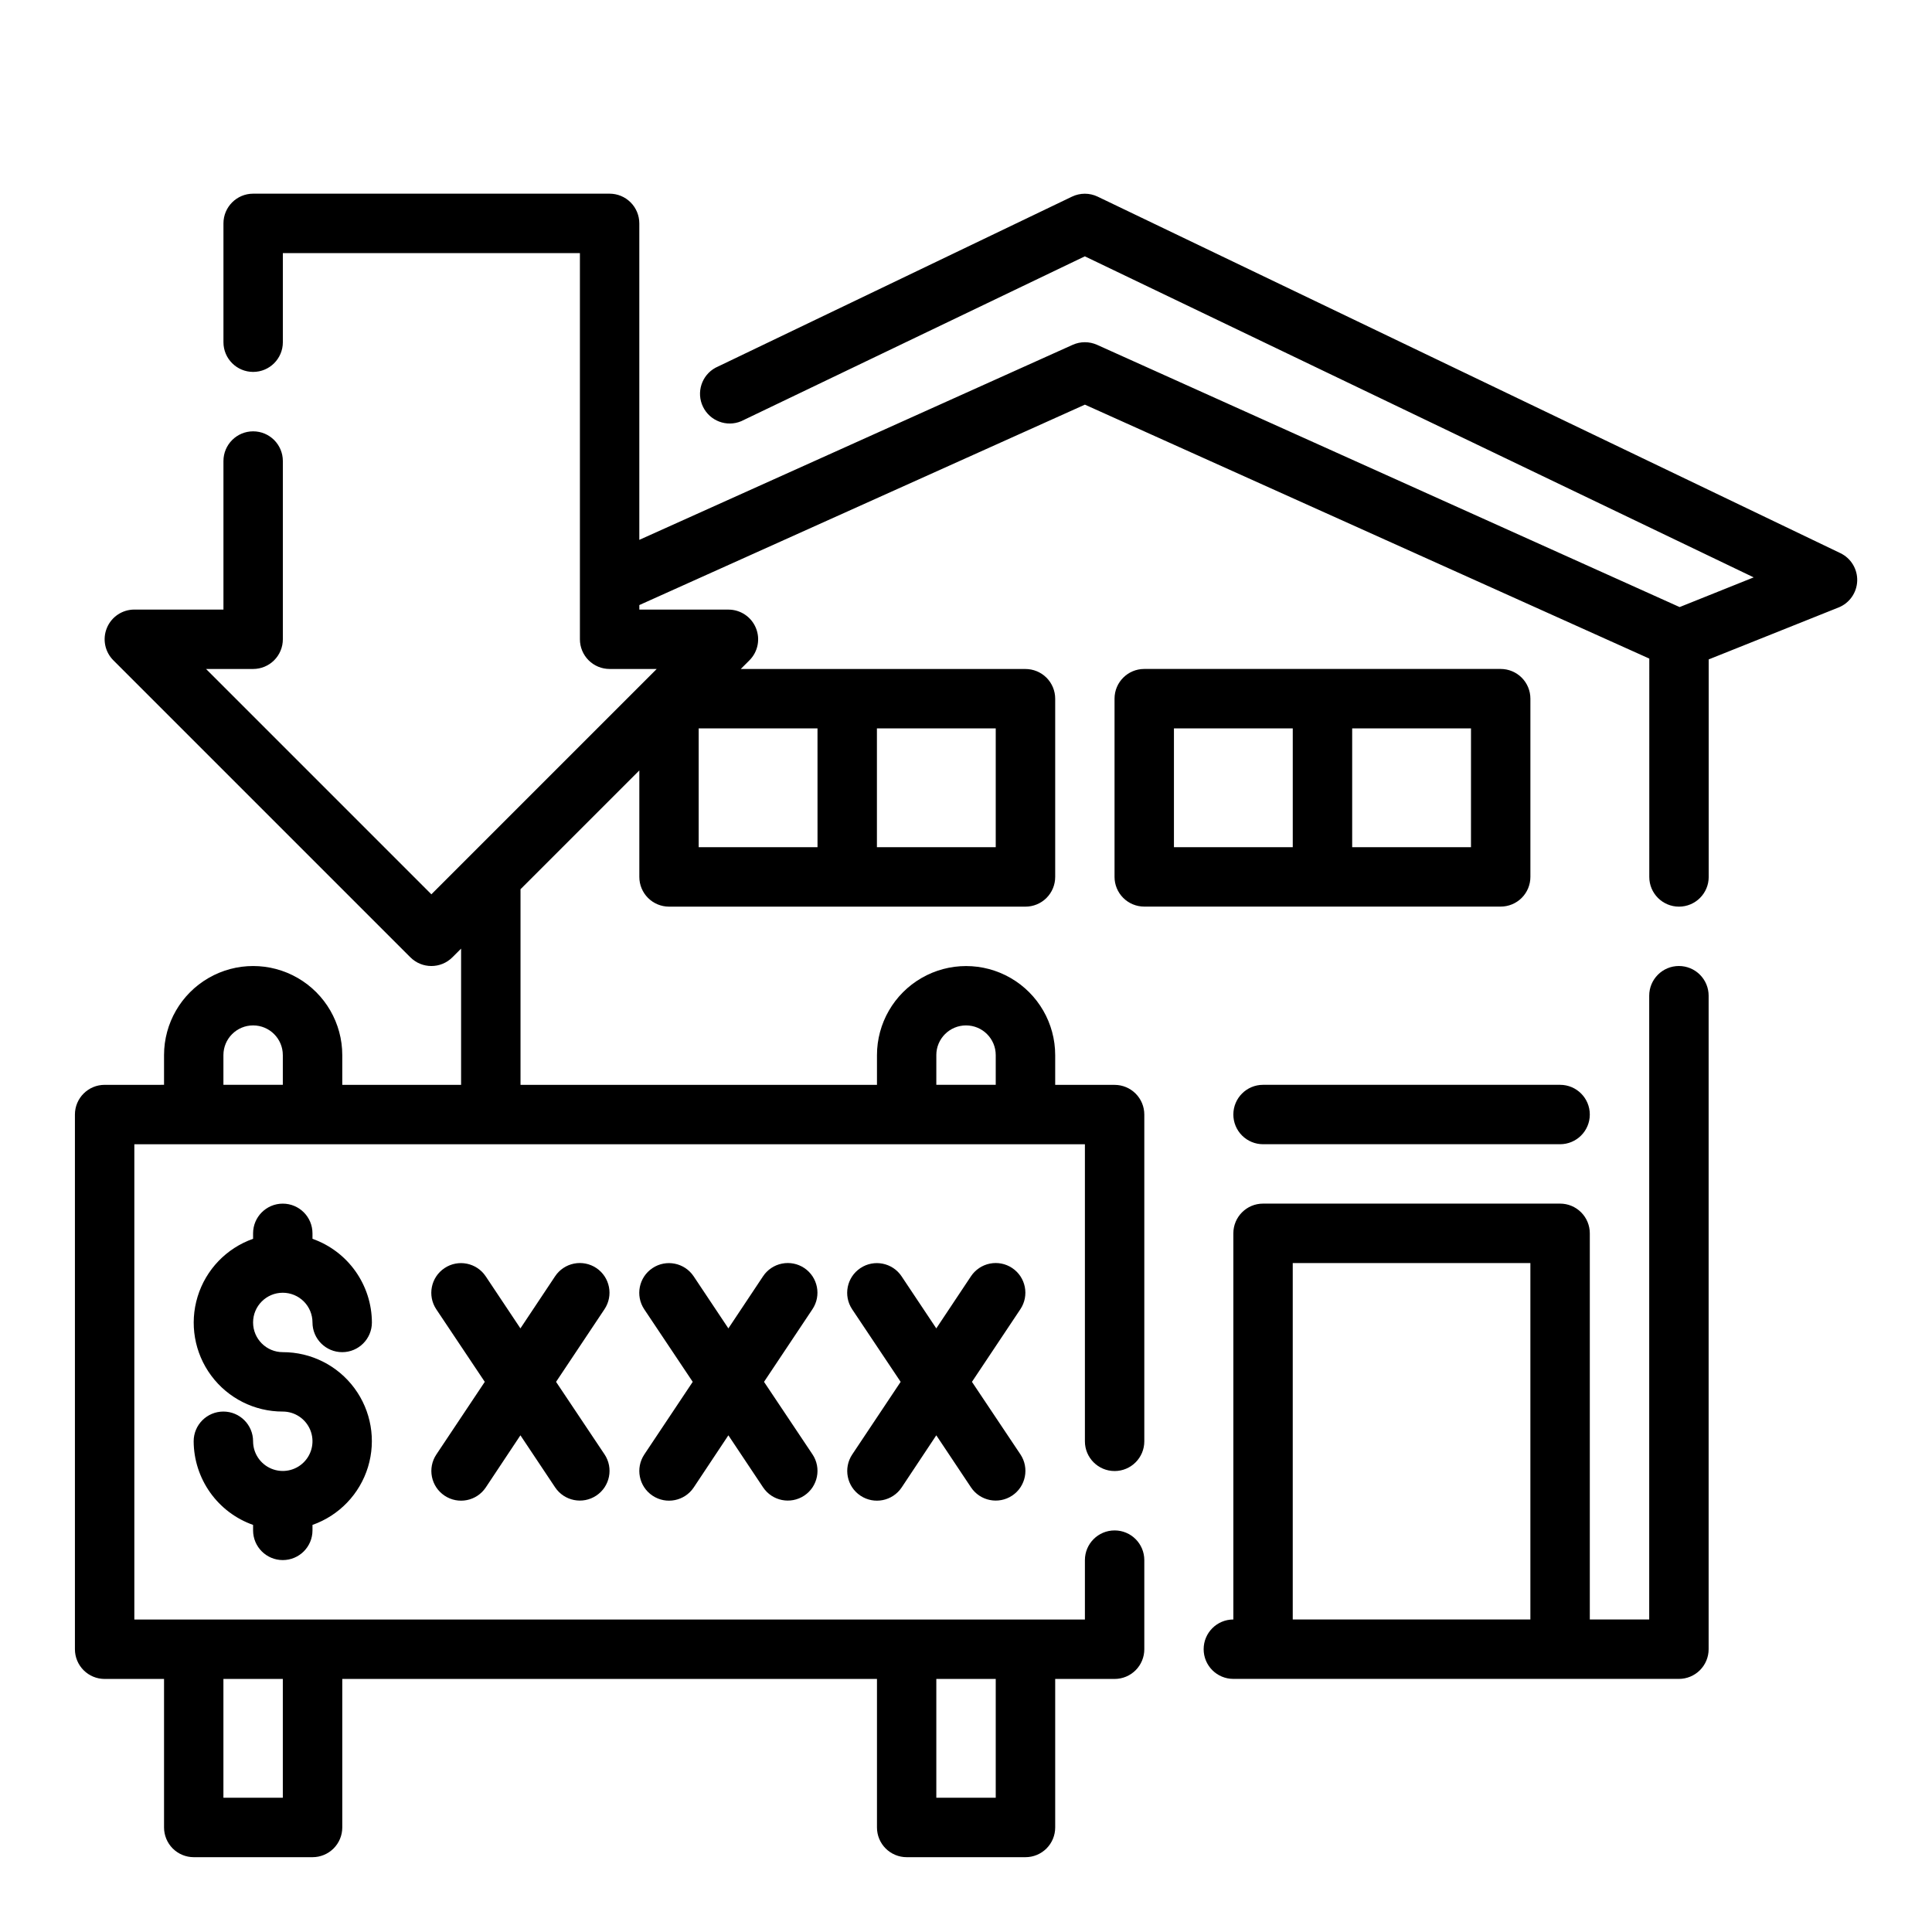 <?xml version="1.0" encoding="UTF-8"?>
<!-- Uploaded to: ICON Repo, www.svgrepo.com, Generator: ICON Repo Mixer Tools -->
<svg fill="#000000" width="800px" height="800px" version="1.1" viewBox="144 144 512 512" xmlns="http://www.w3.org/2000/svg">
 <g>
  <path d="m631.7 290.58-196.8-94.465c-2.152-1.035-4.66-1.035-6.816 0l-94.465 45.336c-3.684 2.004-5.148 6.547-3.328 10.324 1.816 3.781 6.281 5.473 10.145 3.844l91.059-43.688 177.25 85.078-19.625 7.871-154.39-69.5c-2.055-0.922-4.402-0.922-6.457 0l-114.85 51.688v-83.867c0-2.09-0.828-4.09-2.305-5.566-1.477-1.477-3.481-2.309-5.566-2.309h-94.465c-4.348 0-7.871 3.527-7.871 7.875v31.488c0 4.348 3.523 7.871 7.871 7.871 4.348 0 7.871-3.523 7.871-7.871v-23.617h78.723v102.34c0 2.086 0.828 4.09 2.305 5.566 1.477 1.477 3.477 2.305 5.566 2.305h12.484l-59.719 59.719-59.715-59.719h12.484c2.086 0 4.09-0.828 5.566-2.305 1.477-1.477 2.305-3.481 2.305-5.566v-47.23c0-4.348-3.523-7.875-7.871-7.875-4.348 0-7.871 3.527-7.871 7.875v39.359h-23.617c-3.184 0-6.055 1.918-7.269 4.859-1.219 2.941-0.547 6.324 1.703 8.578l78.719 78.719h0.004c3.074 3.074 8.055 3.074 11.129 0l2.309-2.305v36.102h-31.488v-7.875c0-8.438-4.504-16.23-11.809-20.449-7.309-4.219-16.309-4.219-23.617 0-7.309 4.219-11.809 12.012-11.809 20.449v7.871l-15.742 0.004c-4.348 0-7.875 3.523-7.875 7.871v141.7c0 2.09 0.832 4.09 2.309 5.566 1.477 1.477 3.477 2.305 5.566 2.305h15.742v39.363c0 2.086 0.832 4.09 2.305 5.566 1.477 1.473 3.481 2.305 5.566 2.305h31.488c2.09 0 4.09-0.832 5.566-2.305 1.477-1.477 2.309-3.481 2.309-5.566v-39.363h141.7v39.363c0 2.086 0.828 4.09 2.305 5.566 1.477 1.473 3.481 2.305 5.566 2.305h31.488c2.09 0 4.09-0.832 5.566-2.305 1.477-1.477 2.305-3.481 2.305-5.566v-39.363h15.746c2.086 0 4.09-0.828 5.566-2.305 1.477-1.477 2.305-3.477 2.305-5.566v-23.617c0-4.348-3.523-7.871-7.871-7.871s-7.871 3.523-7.871 7.871v15.742l-251.91 0.004v-125.95h251.91v78.719c0 4.348 3.523 7.875 7.871 7.875s7.871-3.527 7.871-7.875v-86.59c0-2.09-0.828-4.09-2.305-5.566-1.477-1.477-3.481-2.305-5.566-2.305h-15.746v-7.875c0-8.438-4.5-16.23-11.809-20.449-7.305-4.219-16.309-4.219-23.613 0-7.309 4.219-11.809 12.012-11.809 20.449v7.871l-94.465 0.004v-51.848l31.488-31.488v28.23c0 2.086 0.828 4.09 2.305 5.566 1.477 1.477 3.481 2.305 5.566 2.305h94.465c2.09 0 4.09-0.828 5.566-2.305 1.477-1.477 2.305-3.481 2.305-5.566v-47.234c0-2.086-0.828-4.09-2.305-5.566-1.477-1.473-3.477-2.305-5.566-2.305h-75.461l2.305-2.305c2.254-2.254 2.926-5.637 1.707-8.578-1.219-2.941-4.086-4.859-7.269-4.859h-23.617v-1.203l118.08-53.113 149.57 67.297-0.004 57.867c0 4.348 3.523 7.871 7.871 7.871 4.348 0 7.875-3.523 7.875-7.871v-57.648l34.41-13.762-0.004 0.004c2.902-1.16 4.84-3.922 4.949-7.043 0.105-3.125-1.645-6.012-4.461-7.363zm-223.82 298.35v31.488h-15.746v-31.488zm-188.93 0v31.488h-15.742v-31.488zm-15.742-157.44v-7.875c0-4.348 3.523-7.871 7.871-7.871 4.348 0 7.871 3.523 7.871 7.871v7.871zm188.93-7.871-0.004-0.004c0-4.348 3.527-7.871 7.875-7.871s7.871 3.523 7.871 7.871v7.871l-15.746 0.004zm15.742-55.105h-31.488v-31.488h31.488zm-47.23 0h-31.492v-31.488h31.488z"/>
  <path d="m588.93 400c-4.348 0-7.871 3.523-7.871 7.871v165.31h-15.742v-102.34c0-2.09-0.832-4.09-2.309-5.566-1.477-1.477-3.477-2.305-5.566-2.305h-78.719c-4.348 0-7.871 3.523-7.871 7.871v102.34c-4.348 0-7.871 3.523-7.871 7.871 0 4.348 3.523 7.871 7.871 7.871h118.08c2.09 0 4.09-0.828 5.566-2.305 1.477-1.477 2.309-3.477 2.309-5.566v-173.18c0-2.09-0.832-4.09-2.309-5.566-1.477-1.477-3.477-2.305-5.566-2.305zm-102.34 78.719h62.977v94.465h-62.977z"/>
  <path d="m541.7 321.28h-94.465c-4.348 0-7.871 3.523-7.871 7.871v47.234c0 2.086 0.828 4.09 2.305 5.566 1.477 1.477 3.481 2.305 5.566 2.305h94.465c2.086 0 4.09-0.828 5.566-2.305 1.477-1.477 2.305-3.481 2.305-5.566v-47.234c0-2.086-0.828-4.09-2.305-5.566-1.477-1.473-3.481-2.305-5.566-2.305zm-86.594 15.746h31.488v31.488h-31.488zm78.719 31.488h-31.484v-31.488h31.488z"/>
  <path d="m470.85 439.36c0 2.086 0.828 4.09 2.305 5.566 1.477 1.477 3.481 2.305 5.566 2.305h78.719c4.348 0 7.875-3.523 7.875-7.871s-3.527-7.871-7.875-7.871h-78.719c-4.348 0-7.871 3.523-7.871 7.871z"/>
  <path d="m218.94 486.59c2.09 0 4.09 0.832 5.566 2.305 1.477 1.477 2.305 3.481 2.305 5.566 0 4.348 3.527 7.875 7.875 7.875s7.871-3.527 7.871-7.875c-0.02-4.863-1.543-9.605-4.363-13.574-2.816-3.969-6.793-6.969-11.383-8.59v-1.449c0-4.348-3.523-7.871-7.871-7.871s-7.871 3.523-7.871 7.871v1.449c-7.055 2.484-12.512 8.168-14.699 15.32-2.191 7.152-0.855 14.918 3.598 20.93 4.453 6.008 11.492 9.547 18.973 9.531 3.184 0 6.055 1.918 7.273 4.859s0.543 6.328-1.707 8.578c-2.25 2.254-5.637 2.926-8.578 1.707-2.941-1.219-4.859-4.086-4.859-7.273 0-4.348-3.523-7.871-7.871-7.871-4.348 0-7.875 3.523-7.875 7.871 0.023 4.867 1.547 9.609 4.363 13.578 2.82 3.969 6.793 6.969 11.383 8.59v1.449c0 4.348 3.523 7.871 7.871 7.871s7.871-3.523 7.871-7.871v-1.449c7.055-2.484 12.512-8.172 14.703-15.32 2.188-7.152 0.855-14.918-3.598-20.93-4.453-6.008-11.496-9.547-18.977-9.531-4.348 0-7.871-3.527-7.871-7.875 0-4.348 3.523-7.871 7.871-7.871z"/>
  <path d="m302.03 480.04c-1.738-1.16-3.863-1.582-5.91-1.172-2.047 0.406-3.852 1.613-5.008 3.352l-9.195 13.816-9.195-13.793c-2.41-3.617-7.301-4.594-10.918-2.18-3.617 2.41-4.594 7.301-2.18 10.918l12.848 19.223-12.832 19.246c-2.414 3.617-1.438 8.508 2.18 10.918 3.617 2.414 8.508 1.438 10.918-2.18l9.18-13.816 9.195 13.793c2.414 3.617 7.301 4.594 10.918 2.18 3.617-2.41 4.594-7.301 2.18-10.918l-12.848-19.223 12.832-19.246c2.418-3.613 1.449-8.504-2.164-10.918z"/>
  <path d="m357.14 480.04c-1.738-1.16-3.863-1.582-5.914-1.172-2.047 0.406-3.848 1.613-5.004 3.352l-9.195 13.816-9.195-13.793c-2.414-3.617-7.301-4.594-10.918-2.18-3.617 2.41-4.594 7.301-2.18 10.918l12.844 19.223-12.832 19.246h0.004c-2.414 3.617-1.438 8.508 2.18 10.918 3.617 2.414 8.504 1.438 10.918-2.18l9.18-13.816 9.195 13.793c2.41 3.617 7.301 4.594 10.918 2.18 3.617-2.41 4.594-7.301 2.18-10.918l-12.848-19.223 12.832-19.246c2.414-3.613 1.445-8.504-2.164-10.918z"/>
  <path d="m412.24 480.04c-1.734-1.16-3.863-1.582-5.91-1.172-2.047 0.406-3.848 1.613-5.008 3.352l-9.195 13.816-9.195-13.793h0.004c-2.414-3.617-7.305-4.594-10.922-2.18-3.617 2.41-4.59 7.301-2.18 10.918l12.848 19.223-12.832 19.246c-2.41 3.617-1.438 8.508 2.18 10.918 3.617 2.414 8.508 1.438 10.922-2.18l9.176-13.816 9.195 13.793c2.414 3.617 7.301 4.594 10.918 2.18 3.617-2.41 4.594-7.301 2.184-10.918l-12.848-19.223 12.832-19.246c2.414-3.613 1.445-8.504-2.168-10.918z"/>
 </g>
</svg>